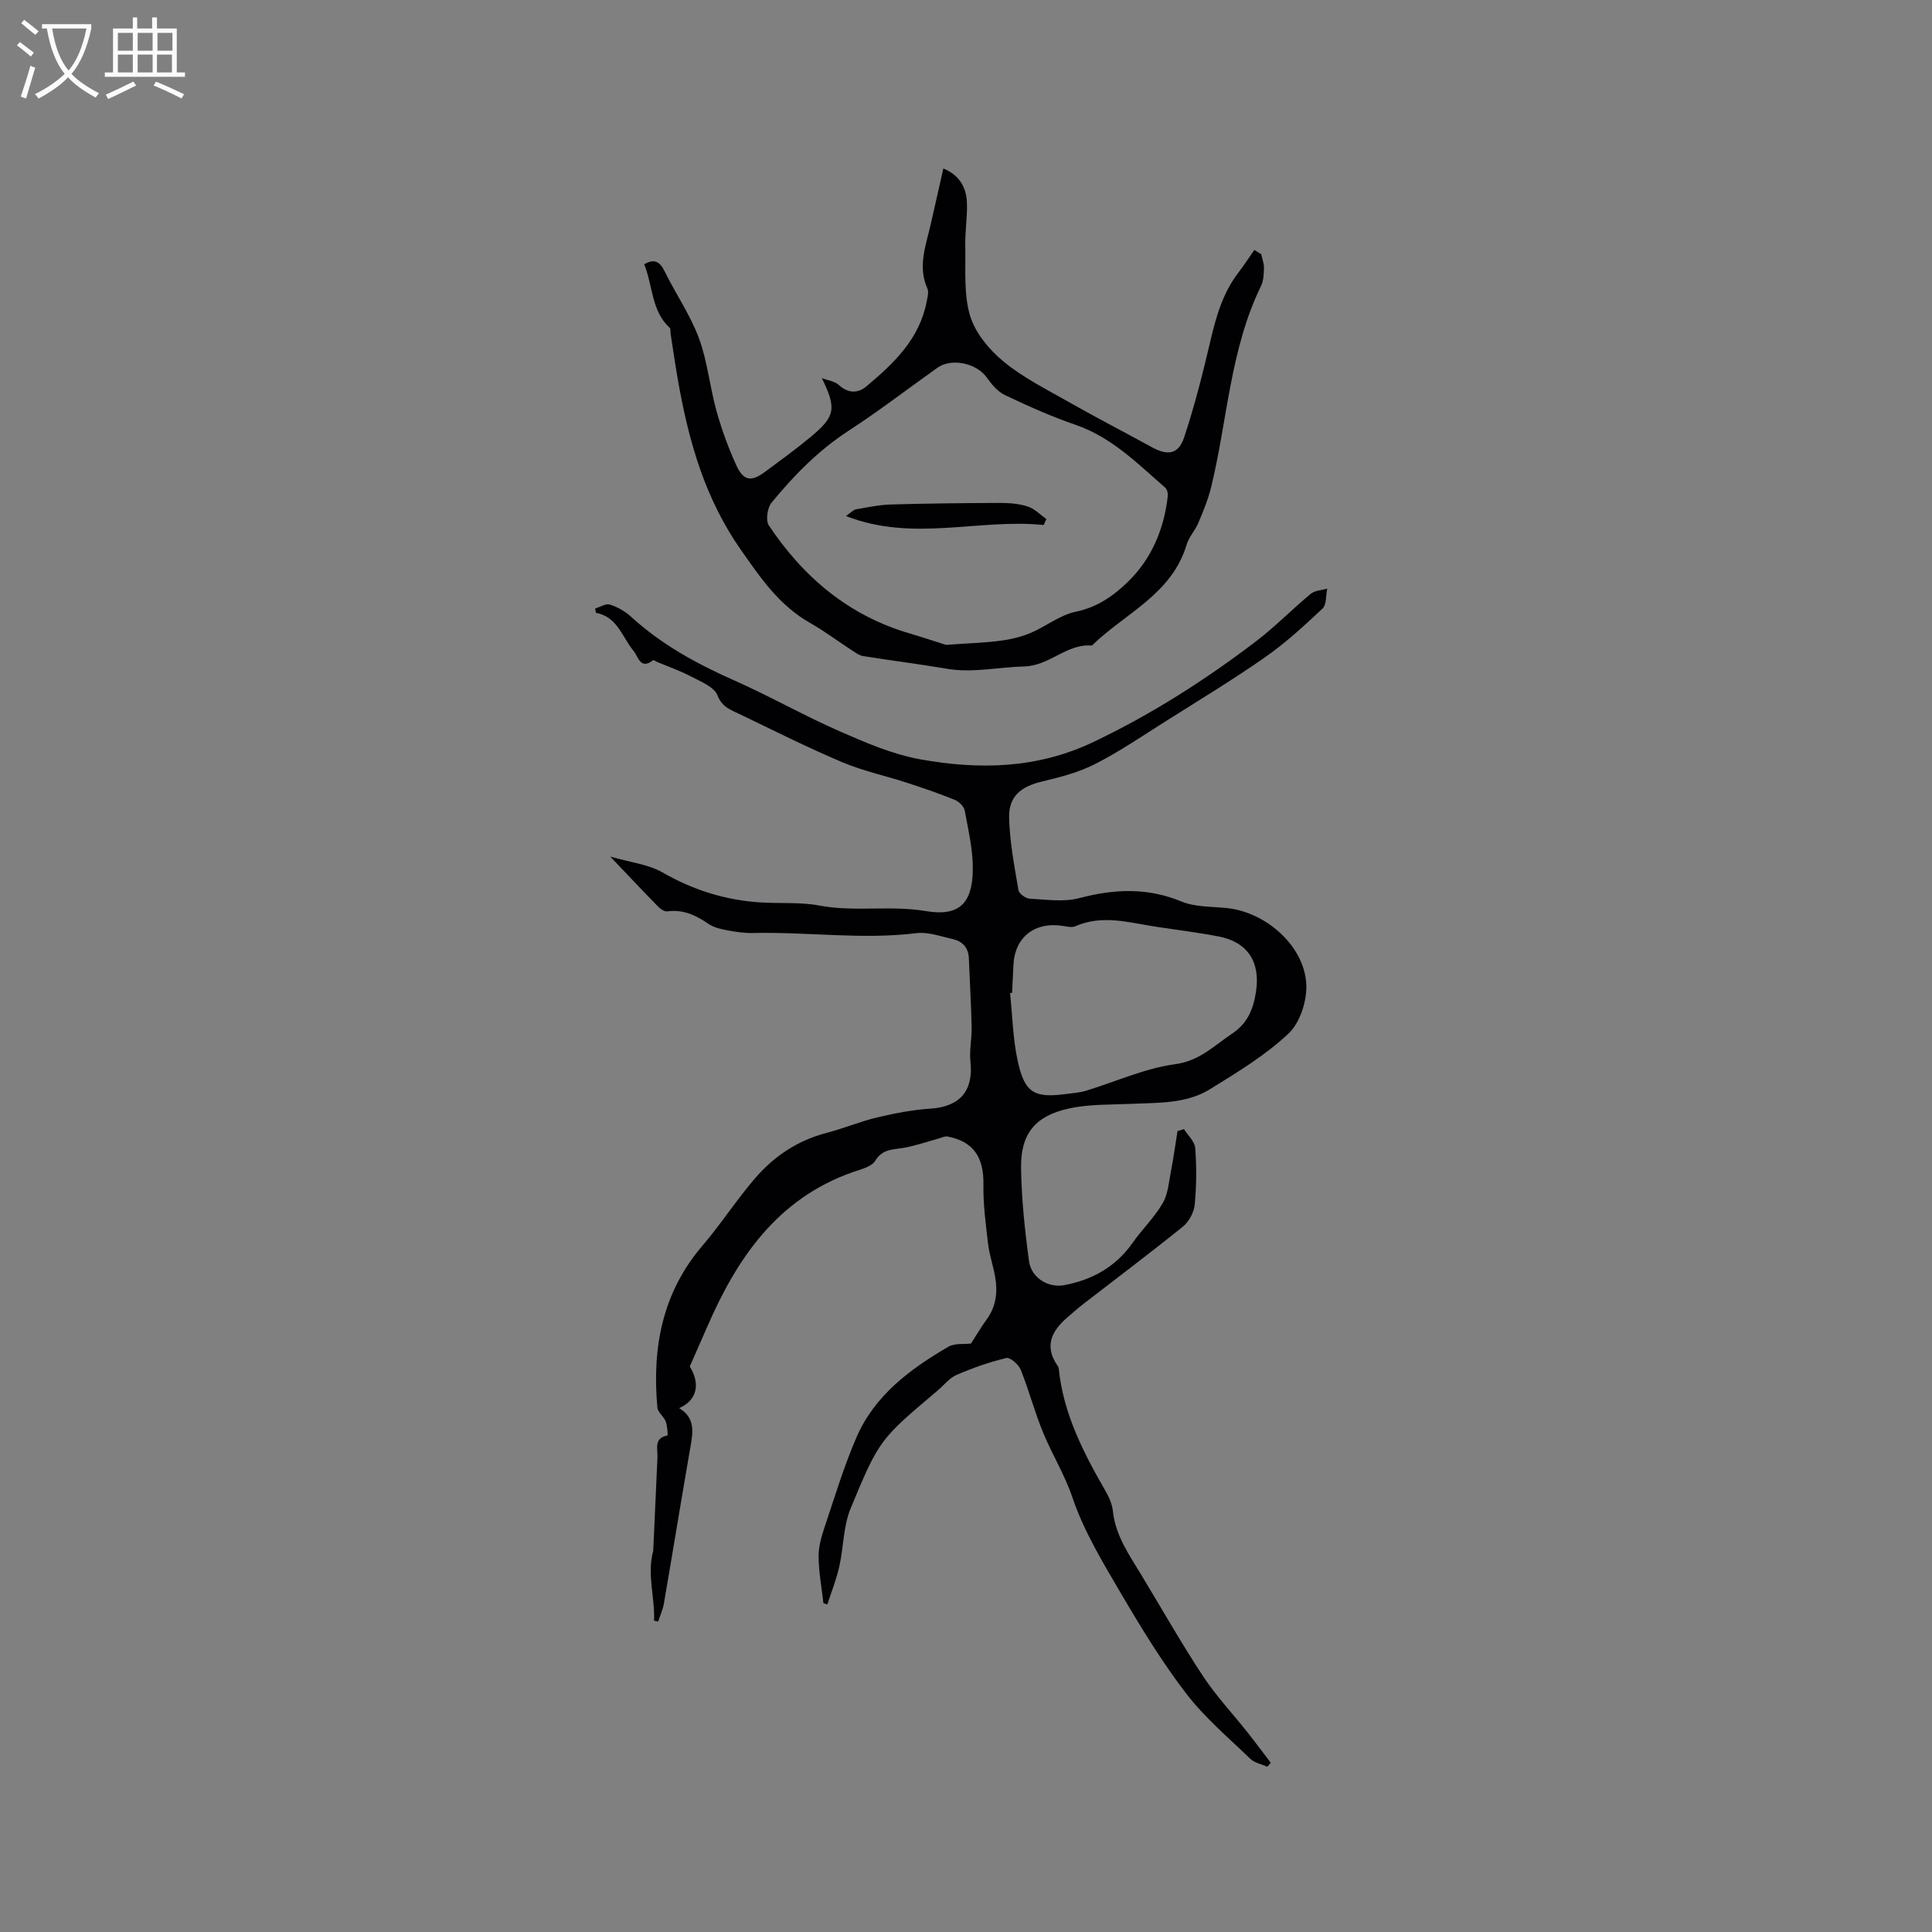 <svg enable-background="new 0 0 400 400" viewBox="0 0 400 400" xmlns="http://www.w3.org/2000/svg"><rect x="0" y="0" width="400" height="400" fill="#808080" stroke="none"/><g fill="#010103"><path d="m135.41 335.54c.22-4.78-1.51-9.61-.17-14.43.08-1.74.16-3.48.24-5.22.22-4.73.44-9.46.64-14.19.07-1.78-.8-3.97 2.09-4.5.07-.01-.03-1.97-.38-2.9-.4-1.04-1.64-1.89-1.73-2.89-1.11-12.32.98-23.74 9.33-33.5 3.85-4.5 7.07-9.53 10.94-14.01 3.93-4.55 8.84-7.82 14.81-9.36 3.48-.9 6.83-2.33 10.32-3.16 3.66-.87 7.4-1.61 11.15-1.85 6.07-.4 8.92-3.67 8.27-9.7-.26-2.38.31-4.83.25-7.24-.11-4.74-.4-9.47-.58-14.2-.09-2.27-1.37-3.53-3.42-3.98-2.46-.55-5.04-1.51-7.44-1.21-11.29 1.39-22.55-.3-33.82-.03-1.78.04-3.59-.23-5.35-.56-1.33-.25-2.78-.58-3.86-1.32-2.6-1.78-5.22-3.05-8.5-2.6-.58.08-1.41-.44-1.88-.92-3.1-3.17-6.14-6.4-9.97-10.42 4.14 1.2 7.87 1.58 10.84 3.29 6.31 3.63 12.95 5.71 20.13 6.19 4.12.27 8.34-.1 12.36.66 7.3 1.37 14.65-.1 22 1.14 6.88 1.16 9.64-1.55 9.73-8.56.05-4.07-.93-8.18-1.67-12.23-.16-.85-1.17-1.87-2.03-2.22-3.21-1.31-6.49-2.44-9.78-3.51-4.51-1.47-9.2-2.47-13.54-4.3-7.21-3.05-14.22-6.57-21.28-9.97-1.8-.87-3.61-1.41-4.57-3.89-.67-1.72-3.37-2.79-5.33-3.82-2.3-1.22-4.79-2.08-7.2-3.1-.28-.12-.69-.42-.8-.34-2.65 2.07-3.04-.72-4.04-1.93-2.37-2.85-3.31-7.06-7.79-7.88-.05-.3-.11-.59-.16-.89 1.03-.31 2.2-1.09 3.05-.82 1.56.49 3.13 1.38 4.34 2.48 6.26 5.73 13.52 9.73 21.23 13.14 7.44 3.29 14.54 7.35 21.99 10.61 5.41 2.37 11 4.79 16.76 5.82 12.18 2.18 24.16 1.96 35.88-3.64 12.03-5.75 23.11-12.82 33.63-20.85 3.95-3.01 7.44-6.61 11.28-9.79.85-.7 2.26-.73 3.41-1.07-.3 1.41-.12 3.32-.98 4.13-3.78 3.55-7.63 7.1-11.87 10.06-6.68 4.67-13.67 8.9-20.57 13.25-4.81 3.04-9.54 6.27-14.59 8.85-3.41 1.74-7.26 2.75-11.02 3.64-4.31 1.02-6.92 3.01-6.83 7.43.1 5.04 1.09 10.07 1.93 15.06.12.73 1.48 1.72 2.32 1.77 3.44.18 7.07.74 10.3-.12 7.21-1.9 14.05-2.21 21.11.7 2.83 1.17 6.23 1.04 9.38 1.36 8.06.82 16.03 7.75 16.48 15.7.19 3.42-1.26 8.01-3.66 10.27-4.79 4.52-10.61 8.03-16.26 11.53-4.85 3.01-10.55 2.79-16.06 3.03-4.43.2-8.96.04-13.24.99-6.98 1.54-9.94 5.28-9.83 12.36.1 6.42.78 12.87 1.65 19.24.47 3.4 3.93 5.6 7.32 4.95 5.77-1.09 10.64-3.79 14.12-8.75 1.97-2.81 4.52-5.26 6.23-8.2 1.11-1.9 1.28-4.38 1.71-6.63.54-2.75.91-5.54 1.36-8.31.45-.14.89-.27 1.34-.41.82 1.31 2.23 2.58 2.33 3.94.29 3.89.27 7.84-.11 11.72-.16 1.59-1.19 3.51-2.44 4.52-6.75 5.46-13.7 10.67-20.56 15.98-1.17.9-2.27 1.88-3.39 2.85-3.28 2.83-4.82 6-1.96 10.04.12.17.19.39.21.6.95 9.29 5.11 17.35 9.67 25.27.73 1.27 1.38 2.72 1.53 4.15.53 5.07 3.36 9.05 5.87 13.2 4.22 6.98 8.25 14.09 12.73 20.9 2.71 4.12 6.14 7.78 9.22 11.66 1.66 2.09 3.25 4.24 4.87 6.36-.24.28-.48.55-.72.83-1.19-.54-2.65-.8-3.53-1.66-4.56-4.4-9.48-8.56-13.3-13.55-5.01-6.54-9.34-13.65-13.52-20.77-3.73-6.36-7.64-12.82-9.98-19.73-1.61-4.75-4.16-8.85-6.03-13.35-1.79-4.28-2.96-8.83-4.69-13.14-.44-1.09-2.19-2.61-2.97-2.43-3.52.84-6.98 2.06-10.31 3.5-1.49.64-2.61 2.13-3.91 3.22-11.88 10.08-12.06 10-18.02 24.4-1.54 3.72-1.46 8.08-2.36 12.09-.6 2.66-1.63 5.22-2.47 7.82-.27-.09-.54-.19-.81-.28-.36-3.19-.96-6.38-1-9.57-.03-2.03.56-4.13 1.22-6.09 2.08-6.22 3.99-12.53 6.57-18.55 3.76-8.76 11.11-14.23 19.06-18.86 1.33-.78 3.28-.5 4.7-.67 1.14-1.77 2.13-3.46 3.28-5.04 1.95-2.69 2.27-5.67 1.72-8.79-.4-2.29-1.19-4.53-1.46-6.83-.48-4.06-1.03-8.16-.96-12.23.1-5.68-2.06-8.96-7.45-9.98-.53-.1-1.16.23-1.73.39-2.4.66-4.77 1.49-7.21 1.94-2.26.41-4.46.16-6.01 2.69-.78 1.28-3.02 1.78-4.69 2.37-15.66 5.53-24 17.89-30.21 32.26-1.13 2.61-2.29 5.21-3.5 7.97 2.22 3.58 1.54 6.98-2.2 8.62 3.37 2.01 2.87 4.97 2.33 8.07-1.88 10.81-3.64 21.64-5.5 32.45-.22 1.25-.78 2.45-1.18 3.67-.3-.07-.57-.13-.85-.19zm74.13-129.99c-.14.02-.28.03-.42.05.5 4.72.59 9.52 1.6 14.13 1.43 6.55 3.44 7.65 9.98 6.77 1.36-.18 2.76-.26 4.07-.65 6.17-1.87 12.2-4.66 18.49-5.51 5.15-.69 8.1-3.86 11.85-6.35 3.24-2.15 4.4-5.15 4.94-8.73.92-6.09-1.74-10.22-7.75-11.38-4.26-.82-8.57-1.34-12.86-1.99-5.58-.85-11.14-2.6-16.78-.13-.7.31-1.68.1-2.5-.04-5.89-.99-10.1 2.3-10.34 8.12-.08 1.9-.19 3.8-.28 5.71z"/><path d="m133.38 54.72c1.99-1.17 3.18-.67 4.21 1.43 2.28 4.66 5.31 9.01 7.1 13.83 1.79 4.81 2.25 10.08 3.64 15.06 1.07 3.85 2.45 7.65 4.11 11.28 1.49 3.27 3.11 3.48 5.95 1.37 3.15-2.34 6.33-4.64 9.35-7.14 5.25-4.35 5.49-5.92 2.42-12.26 1.18.45 2.63.61 3.5 1.41 1.95 1.78 3.95 1.78 5.73.28 5.64-4.72 10.96-9.76 12.45-17.46.18-.92.5-2.04.16-2.8-2.05-4.59-.29-8.91.7-13.3.86-3.8 1.72-7.61 2.61-11.54 3.4 1.41 4.76 3.98 4.88 7.09.12 2.95-.41 5.92-.34 8.88.11 4.84-.36 9.92.97 14.44 1.05 3.57 3.93 7.06 6.89 9.51 4.03 3.34 8.85 5.75 13.44 8.36 5.7 3.24 11.53 6.24 17.28 9.4 3.36 1.84 5.56 1.54 6.75-2.06 2.19-6.59 3.88-13.35 5.47-20.12 1.17-5 2.58-9.81 5.76-13.96 1.16-1.51 2.19-3.11 3.28-4.67.48.3.96.59 1.44.89.2.95.58 1.91.56 2.85-.03 1.25-.08 2.63-.61 3.72-6.43 13.17-6.94 27.79-10.34 41.7-.62 2.53-1.64 4.97-2.65 7.38-.65 1.55-1.94 2.88-2.41 4.46-3.04 10.29-12.78 14.23-19.62 20.91-5.22-.46-8.7 4.21-14.1 4.33-5.27.11-10.53 1.39-15.92.47-5.76-.98-11.56-1.7-17.33-2.62-.78-.12-1.52-.67-2.22-1.12-2.93-1.9-5.73-4.02-8.76-5.74-6.38-3.62-10.22-9.26-14.36-15.17-7.43-10.63-10.75-22.39-12.95-34.76-.59-3.3-1.06-6.63-1.58-9.95-.07-.42.06-1.01-.18-1.23-3.8-3.46-3.47-8.64-5.28-13.15zm62.46 78.79c4.64-.33 7.93-.42 11.17-.84 2.14-.27 4.31-.77 6.29-1.59 3.21-1.35 6.13-3.75 9.43-4.43 4.46-.92 7.85-3.32 10.82-6.22 4.91-4.79 7.47-10.93 8.23-17.76.06-.55-.14-1.35-.52-1.69-5.73-4.99-11.09-10.45-18.59-13.03-4.98-1.71-9.82-3.88-14.58-6.14-1.51-.71-2.78-2.22-3.78-3.64-2.09-2.96-7.28-4.13-10.23-2.03-6.13 4.36-12.1 8.96-18.4 13.05-6.23 4.05-11.31 9.24-15.94 14.89-.87 1.06-1.25 3.66-.57 4.69 7.17 10.74 16.57 18.71 29.21 22.39 2.93.87 5.83 1.84 7.46 2.35z"/><path d="m216.08 108.7c-13.4-1.39-27.05 3.59-40.93-1.86 1.01-.69 1.51-1.29 2.1-1.39 2.38-.43 4.78-.93 7.18-1 7.58-.22 15.17-.3 22.75-.32 1.88 0 3.86.16 5.63.75 1.41.47 2.56 1.69 3.83 2.58-.18.41-.37.82-.56 1.24z"/></g><path d="m6.4 11.7c-1-.8-1.9-1.6-2.9-2.3l.6-.7c.9.7 1.9 1.4 2.9 2.2zm-2.1 8.3c.7-2.1 1.4-4.2 2-6.4.2.1.6.3 1 .4-.7 2.3-1.3 4.4-1.9 6.4zm3-12.8c-1.1-.9-2.1-1.7-2.9-2.4l.6-.7c1 .8 2 1.5 3 2.4zm1.4-1.3v-.9h10.2v.9c-.9 4.2-2.3 7.3-4.1 9.4 1.3 1.4 3.2 2.7 5.7 4-.2.2-.4.5-.7.9-2.5-1.4-4.4-2.7-5.7-4.2-1.4 1.5-3.5 3-6.1 4.4 0 0 0 0-.1-.1-.3-.4-.5-.7-.7-.8 2.7-1.3 4.7-2.8 6.2-4.2-1.8-2.2-3-5.3-3.7-9.4zm9.2 0h-7.1c.6 3.8 1.7 6.7 3.4 8.7 1.7-2 2.9-4.8 3.7-8.7z" fill="#fcfbfa"/><path d="m31.6 3.6h.9v2.3h4.1v9.1h1.7v.9h-16.6v-.9h1.7v-9.1h4.1v-2.3h.9v2.3h3.1v-2.3zm-4 13.3.6.8c-1.9.9-3.8 1.9-5.8 2.8-.2-.3-.3-.6-.5-.9 2-.9 3.9-1.8 5.7-2.7zm-3.2-10.1v3.7h3.1v-3.7zm0 4.5v3.7h3.1v-3.7zm4.1-4.5v3.7h3.1v-3.7zm0 4.5v3.7h3.1v-3.7zm9.1 9.1c-2.1-1.1-4.1-2-5.8-2.7l.5-.8c2.2.9 4.1 1.8 5.8 2.6zm-1.9-13.6h-3.1v3.7h3.1zm-3.2 4.5v3.7h3.1v-3.7z" fill="#fcfbfa"/></svg>